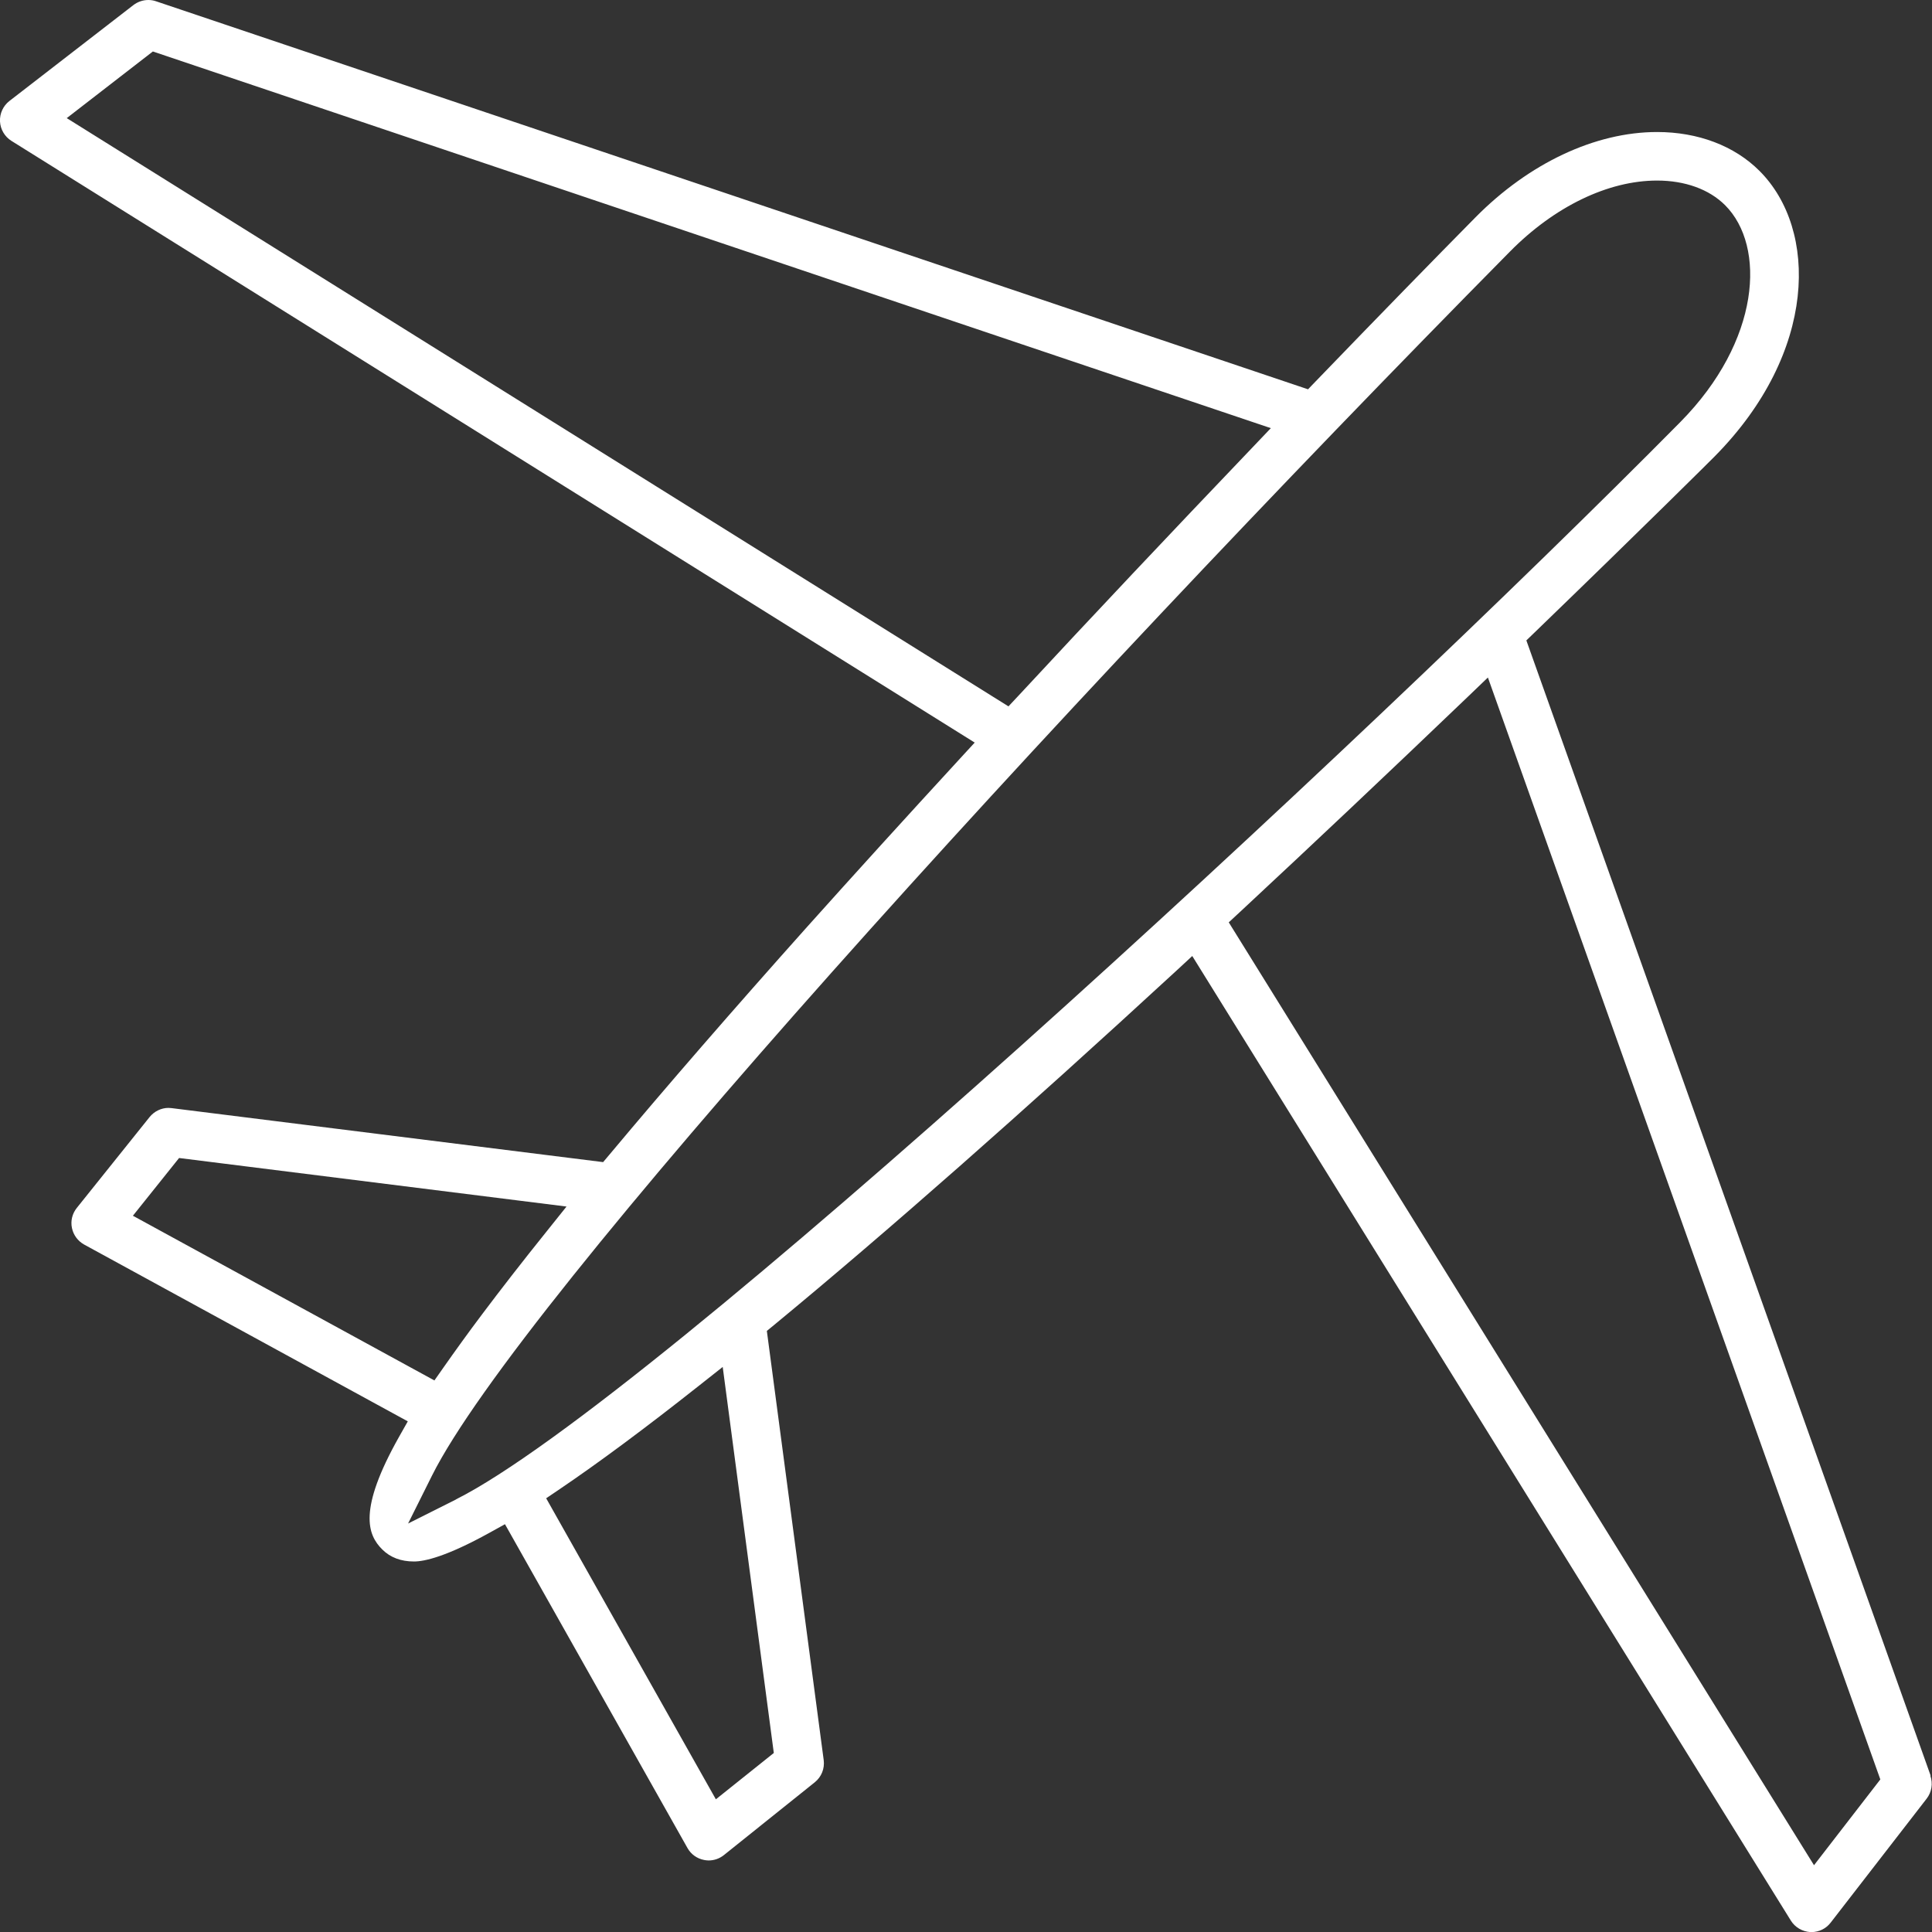 <?xml version="1.0" encoding="UTF-8"?>
<svg id="Layer_2" data-name="Layer 2" xmlns="http://www.w3.org/2000/svg" viewBox="0 0 197.42 197.42">
  <rect x="0" y="0" width="197.42" height="197.42" fill="#333333" stroke="none"/>
  <defs>
    <style>
      .cls-1 {
        fill: #fff;
      }
    </style>
  </defs>
  <g id="Layer_1-2" data-name="Layer 1">
    <path class="cls-1" d="M197.28,181.44l-41.31-116,.85-.82c11.22-10.84,18.35-17.93,18.4-17.99,10.5-10.62,10.57-23.18,4.57-29.17-2.56-2.56-6.28-3.97-10.46-3.97-6.32,0-13.09,3.18-18.57,8.73-4.13,4.18-9.77,9.96-16.3,16.73l-.8.83L15.94.13c-.25-.09-.52-.13-.79-.13-.55,0-1.09.19-1.52.52L.96,10.32C.32,10.82-.04,11.6,0,12.41c.04.81.48,1.55,1.16,1.98l98.44,61.49-1.49,1.62c-5.6,6.09-10.87,11.89-15.67,17.25-7.56,8.46-14.34,16.27-20.17,23.24l-.64.76-44.11-5.52c-.1-.01-.21-.02-.31-.02-.73,0-1.45.35-1.92.93l-7.45,9.3c-.46.58-.64,1.32-.49,2.04.15.72.6,1.33,1.24,1.69l33.08,18.07-.91,1.61c-4.18,7.44-3.21,9.98-1.7,11.48.82.82,1.91,1.23,3.24,1.23,1.1,0,3.33-.51,7.71-2.93l1.59-.88,18.65,33.09c.36.64.97,1.08,1.7,1.22.15.03.31.05.46.05.56,0,1.11-.19,1.55-.54l9.3-7.45c.68-.55,1.02-1.39.91-2.26l-5.81-43.86.78-.64c11.48-9.47,25.29-21.64,41.07-36.17l1.62-1.5,61.17,98.57c.43.69,1.17,1.12,2,1.17h.1c.77,0,1.49-.35,1.96-.96l9.81-12.67c.52-.67.66-1.55.38-2.35ZM6.82,12.07l8.8-6.81,114.24,38.49-1.98,2.08c-8.21,8.59-16.22,17.08-23.8,25.25l-1.03,1.1L6.82,12.07ZM13.58,124.23l4.72-5.9,39.59,4.96-2.04,2.55c-2.5,3.11-4.71,5.96-6.58,8.45-1.46,1.94-2.76,3.75-3.94,5.43l-.94,1.34-30.81-16.83ZM79.08,179.12l-5.93,4.74-17.34-30.76,1.39-.94c4.03-2.73,8.78-6.26,14.13-10.49l2.52-1.99,5.22,39.44ZM46.6,153.22l-4.9,2.46,2.45-4.91c8.89-17.78,63.38-77.71,110.14-125.06,4.55-4.61,10.03-7.26,15.04-7.26,2.85,0,5.32.89,6.95,2.52,4.19,4.19,3.63,13.86-4.59,22.17-32.74,33.11-105.1,100.04-125.09,110.07ZM185.36,190.59l-59.8-96.34,1.1-1.02c7.43-6.91,15.29-14.33,23.35-22.05l2.03-1.95,40.1,112.6-6.78,8.77Z"/>
  </g>
</svg>